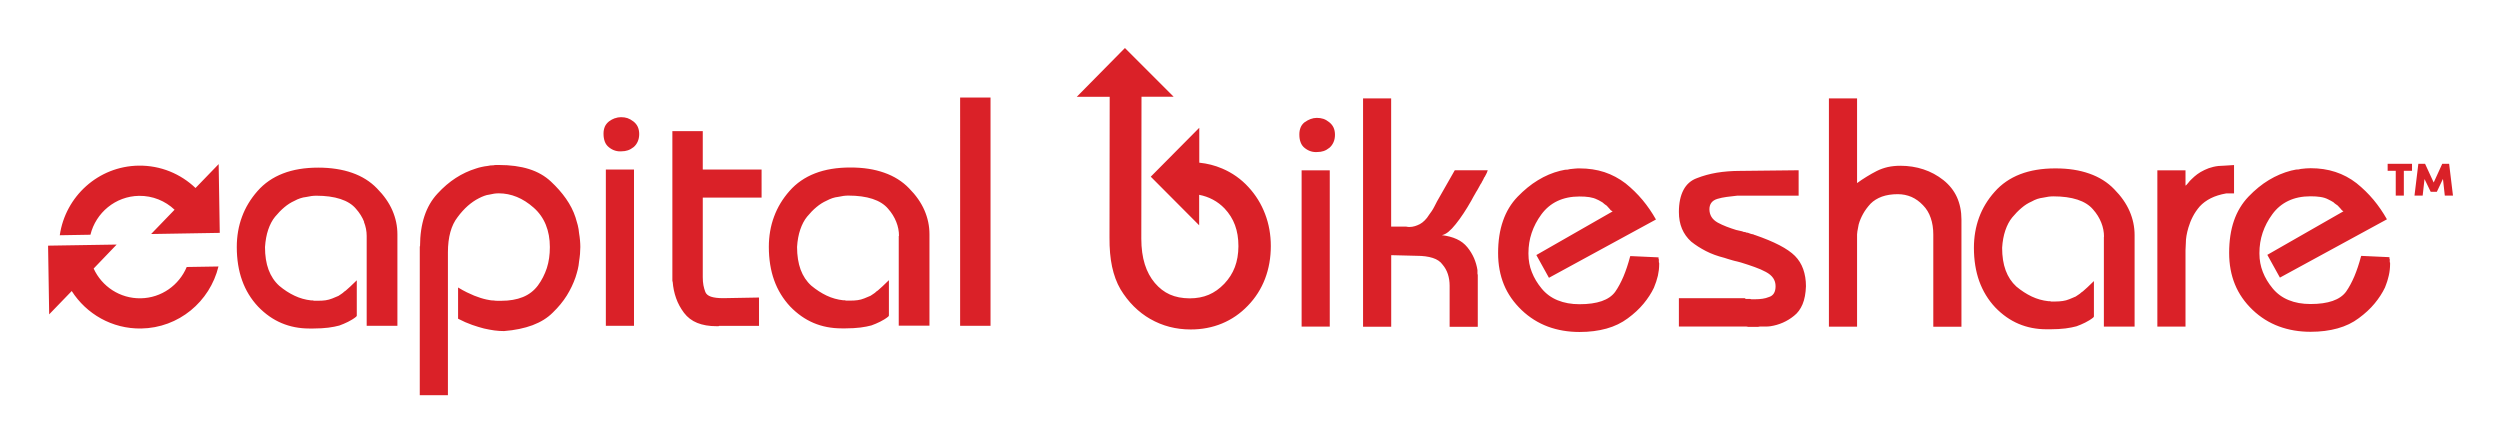<svg xmlns="http://www.w3.org/2000/svg" role="img" viewBox="17.52 10.52 388.96 68.71"><path fill="#DA2128" d="M196.5 60.16c-1.88-1.08-3.44-2.64-4.64-4.62-.61-1.04-1.04-2.23-1.32-3.53-.28-1.31-.41-2.81-.4-4.52l.03-21.91h-5.12l7.49-7.59 7.58 7.58h-5l-.03 22.08c0 3.05.74 5.27 2.1 6.89 1.39 1.62 3.04 2.38 5.43 2.4 2.22-.01 3.88-.72 5.38-2.27 1.47-1.56 2.18-3.39 2.2-5.84 0-2.48-.71-4.33-2.15-5.87-1.09-1.14-2.46-1.84-3.96-2.13v4.74l-7.53-7.56 7.55-7.61v5.43c1.26.13 2.41.42 3.56.91 1.56.66 2.94 1.63 4.09 2.89 1.13 1.22 2 2.63 2.59 4.19.6 1.56.89 3.24.89 4.98 0 3.63-1.2 6.84-3.57 9.28-2.33 2.44-5.42 3.71-8.9 3.7-2.3 0-4.4-.55-6.28-1.63l.01.01zm24.04-30.64c.27-.2.56-.36.88-.48.32-.12.65-.18.98-.18.37 0 .71.05 1.01.15.3.1.6.27.9.51.3.24.53.51.68.83.15.32.23.7.23 1.14 0 .44-.08.83-.23 1.16-.15.34-.36.63-.63.86-.3.24-.6.41-.9.51-.3.1-.62.15-.96.15-.34.03-.67 0-1.01-.1-.34-.1-.65-.27-.96-.51-.3-.23-.52-.53-.65-.89-.14-.36-.2-.75-.2-1.19v-.1c0-.37.07-.72.2-1.04.13-.32.35-.6.65-.83l.01.01zm3.87 31.81h-4.38V37.02h4.38v24.31zm9.55-35.5v19.95h2.36c.3.07.6.07.91.02.3-.05.57-.13.8-.23.27-.1.53-.24.78-.43s.49-.43.73-.73c.1-.17.22-.34.35-.51.13-.17.26-.35.4-.56.13-.2.27-.43.4-.69.12-.22.24-.45.35-.68l.05-.1 2.77-4.86h5.13c-.04.14-.08.25-.13.36l-.12.25c-.07.1-.12.2-.15.28-.03.09-.08.16-.15.23-.03.1-.08.2-.13.28-.05.09-.09.16-.12.23-.07.1-.12.19-.15.28-.03.08-.09.16-.15.23-.13.24-.26.47-.38.69-.12.22-.24.43-.38.63v.02c-.14.23-.26.44-.37.64-.12.2-.22.41-.33.61-.4.71-.8 1.36-1.21 1.98-.4.61-.8 1.16-1.21 1.67-.4.51-.78.9-1.13 1.19-.35.29-.7.46-1.03.53.87.1 1.64.3 2.31.61.67.3 1.22.73 1.66 1.27.44.54.78 1.11 1.04 1.7.25.59.43 1.21.53 1.85v.51c0 .14.01.17.05.2v8.11h-4.38v-6.38c0-.64-.09-1.24-.27-1.8-.18-.56-.46-1.06-.83-1.49-.33-.47-.84-.82-1.53-1.04-.69-.22-1.51-.33-2.49-.33l-3.97-.1v11.14h-4.38V25.83h4.38-.01zm34.26 17.45c.07.05.13.09.2.13l-11.87 6.79 1.96 3.54 16.65-9.07c-.61-1.08-1.3-2.09-2.09-3.04-.79-.94-1.67-1.8-2.64-2.58-1.01-.77-2.11-1.36-3.29-1.75-1.19-.39-2.48-.58-3.85-.58-.23 0-.48 0-.73.03-.25.02-.51.04-.78.08-.14.03-.26.06-.38.08-.12.02-.24.02-.38.02-.13.04-.26.06-.38.08-.12.02-.24.04-.38.08-1.21.3-2.36.79-3.47 1.47-1.11.67-2.16 1.54-3.17 2.58-1.01 1.05-1.76 2.3-2.26 3.75-.51 1.45-.76 3.12-.76 5.01 0 1.79.3 3.42.9 4.89.6 1.47 1.53 2.79 2.77 3.98 1.21 1.15 2.57 2 4.07 2.56 1.51.56 3.15.84 4.93.84 1.54 0 2.94-.18 4.2-.53 1.26-.35 2.36-.89 3.3-1.59.97-.71 1.79-1.47 2.46-2.28.67-.81 1.21-1.64 1.61-2.48.07-.17.12-.33.18-.48.05-.15.11-.31.18-.48.03-.11.06-.23.1-.36l.03-.1c.05-.17.09-.32.13-.46.06-.3.11-.6.15-.89.03-.29.05-.57.05-.84v-.25s-.05-.08-.05-.13v-.43s-.05-.08-.05-.13v-.18l-4.38-.2-.05.1c-.3 1.15-.65 2.18-1.03 3.09-.39.91-.82 1.71-1.29 2.38-.47.64-1.17 1.12-2.09 1.44-.92.32-2.07.48-3.45.48-1.27 0-2.4-.2-3.4-.61-.99-.4-1.82-1.01-2.49-1.82-.67-.81-1.18-1.66-1.53-2.56-.36-.89-.53-1.83-.53-2.86v-.1c0-1.08.16-2.13.5-3.14.34-1.01.84-1.97 1.51-2.88.67-.91 1.5-1.61 2.49-2.08.99-.47 2.14-.71 3.44-.71.57 0 1.08.03 1.54.1.45.07.85.19 1.18.36.17.07.32.14.46.23.13.09.26.16.4.23.1.1.21.19.33.28.08.06.17.12.24.17l.09.06c.1.1.19.2.27.3.09.1.16.19.23.25.06.1.13.18.2.23l.02-.02zm20.77 13.65c.07.07.14.1.21.1h.6c.07.03.14.05.2.05h.61c.4 0 .78-.03 1.13-.08.35-.05.69-.14 1.03-.28.33-.1.58-.3.75-.58.17-.29.25-.65.25-1.09 0-.47-.12-.89-.37-1.26s-.63-.69-1.14-.96c-.5-.27-1.08-.53-1.74-.76-.65-.24-1.37-.47-2.14-.71-.1-.03-.2-.06-.3-.08-.1-.02-.2-.04-.3-.08-.13-.03-.25-.06-.35-.08-.1-.02-.2-.04-.3-.08-.24-.06-.46-.13-.68-.2l-.1-.03c-.18-.06-.36-.11-.53-.17-1.07-.27-2.04-.62-2.89-1.06-.85-.44-1.62-.93-2.29-1.47-.63-.57-1.11-1.24-1.43-2-.32-.76-.48-1.63-.48-2.61 0-1.39.24-2.52.71-3.42.47-.89 1.17-1.51 2.12-1.85.94-.37 1.96-.65 3.07-.84 1.11-.18 2.31-.28 3.62-.28l9.11-.1v3.95h-9.51c-.6.07-1.16.14-1.69.2-.52.07-1 .17-1.43.3-.44.13-.75.34-.95.61-.2.27-.3.61-.3 1.01 0 .44.11.84.32 1.19.22.35.55.65.98.89.43.23.9.45 1.38.63.49.19 1 .36 1.54.53h.03c.15.04.3.07.44.1.05 0 .09.02.14.03l.29.07c.07.04.13.06.2.08.07.02.15.03.25.03.07.03.13.06.2.08.07.02.14.02.2.02l.11.04.19.07.14.05c.05.02.11.04.16.05.07 0 .12 0 .15.03.04.02.09.03.15.03.03.03.08.06.13.07.05.02.09.03.12.03 1.47.51 2.73 1.03 3.77 1.57s1.85 1.1 2.42 1.67c.57.58 1 1.26 1.28 2.05.28.79.43 1.68.43 2.66-.04 1.12-.21 2.05-.53 2.81-.32.76-.76 1.36-1.33 1.8-.54.44-1.12.79-1.73 1.06-.62.27-1.27.46-1.94.56-.24.03-.46.05-.68.05h-.93c-.1 0-.2.02-.3.05h-1.56c-.1-.03-.19-.05-.28-.05h-10.49v-4.41h10.26v.01zM306.45 39V25.83h-4.38v35.51h4.38V46.98c0-.15.02-.31.05-.48.02-.1.04-.21.06-.31.01-.07.03-.14.04-.22.03-.19.06-.36.1-.53.16-.58.4-1.13.7-1.67.3-.54.69-1.06 1.16-1.57.47-.47 1.06-.83 1.76-1.09.7-.25 1.53-.38 2.46-.38.77 0 1.48.15 2.14.43.65.29 1.25.72 1.79 1.29.53.54.94 1.2 1.2 1.98.27.77.4 1.64.4 2.58v14.34h4.38V44.67c0-1.28-.24-2.44-.7-3.47-.47-1.03-1.18-1.92-2.11-2.66-.94-.74-1.97-1.3-3.1-1.67-1.12-.37-2.32-.56-3.59-.56-.71 0-1.36.07-1.96.2-.6.14-1.17.34-1.71.61-.54.27-1.06.57-1.58.89-.52.32-1.02.65-1.48.99h-.01zm38.42 8.35c0-.74-.14-1.48-.43-2.2-.29-.73-.71-1.41-1.28-2.05-.57-.67-1.38-1.18-2.42-1.52-1.04-.34-2.3-.51-3.77-.51-.23 0-.48.02-.73.05-.25.03-.53.09-.83.15-.3.04-.6.1-.91.2-.3.1-.6.24-.9.41-.54.23-1.06.56-1.56.99-.5.42-.99.92-1.46 1.49-.44.54-.79 1.21-1.06 2s-.44 1.7-.5 2.71c0 1.35.18 2.52.55 3.52.37 1 .92 1.83 1.66 2.51.77.64 1.57 1.16 2.39 1.55.82.39 1.68.63 2.59.73h.25c.07.03.13.05.18.05h.68c.4 0 .78-.03 1.13-.08.35-.05.7-.14 1.03-.28.17-.07.33-.13.48-.2.13-.06.27-.12.42-.18l.06-.02c.13-.1.28-.2.45-.3.17-.1.32-.22.45-.35.17-.1.33-.23.48-.38.15-.15.31-.29.48-.43.17-.17.33-.33.5-.48.17-.15.34-.31.5-.48v5.52c-.03.07-.07.12-.1.15-.4.32-.82.57-1.26.79-.43.22-.89.41-1.36.58-.47.13-1.04.24-1.71.33-.67.08-1.44.13-2.31.13h-.66c-1.54 0-2.98-.28-4.3-.84-1.33-.56-2.54-1.41-3.65-2.56-1.11-1.18-1.93-2.54-2.49-4.08-.55-1.54-.83-3.27-.83-5.19 0-1.69.27-3.26.8-4.71.53-1.45 1.34-2.79 2.42-4 1.07-1.22 2.4-2.13 3.97-2.74 1.58-.61 3.4-.91 5.48-.91 2.08 0 3.74.27 5.29.81 1.54.54 2.83 1.35 3.87 2.43 1.07 1.08 1.87 2.22 2.39 3.42.52 1.2.78 2.44.78 3.72v14.23h-4.78V47.35h.02zm12.68-7.95v-2.38h-4.38v24.31h4.38v-11.9c0-.3.02-.66.05-1.06 0-.37.03-.76.1-1.17.07-.4.17-.83.3-1.27.17-.57.39-1.14.68-1.7.29-.56.65-1.09 1.08-1.59.47-.51 1.04-.93 1.71-1.27.67-.34 1.47-.59 2.42-.76h1.21V36.2l-1.61.1c-.57 0-1.11.06-1.61.18s-.96.28-1.36.48c-.44.21-.81.42-1.13.66-.32.24-.61.49-.88.76l-.3.3c-.1.1-.18.2-.25.31-.1.1-.18.19-.22.25-.05.07-.11.12-.18.15l-.01.01zm24.58 4c-.07-.03-.14-.08-.2-.13-.07-.05-.13-.13-.2-.23-.07-.07-.14-.15-.23-.25-.08-.1-.18-.2-.28-.3-.1-.07-.21-.14-.33-.23-.12-.08-.23-.18-.33-.28-.14-.07-.27-.14-.4-.23-.13-.08-.29-.16-.45-.23-.33-.17-.72-.29-1.18-.36-.45-.07-.96-.1-1.54-.1-1.31 0-2.46.24-3.44.71-.99.47-1.82 1.16-2.49 2.08-.67.91-1.17 1.87-1.51 2.88-.34 1.02-.5 2.06-.5 3.14v.1c0 1.03.18 1.97.53 2.86.35.9.86 1.75 1.53 2.56s1.5 1.42 2.49 1.82c.99.41 2.12.61 3.4.61 1.38 0 2.52-.16 3.44-.48.92-.32 1.62-.8 2.09-1.44.47-.67.9-1.47 1.29-2.38.38-.91.73-1.94 1.03-3.09l.05-.1 4.38.2v.18c0 .05.02.09.05.13v.43c0 .05.02.09.05.13v.25c0 .27-.02.55-.05.84-.03.29-.08.58-.15.89-.03.13-.08.29-.12.46-.05.17-.1.32-.13.46-.07.17-.13.33-.17.48-.05.15-.11.31-.18.48-.4.84-.94 1.67-1.61 2.48-.67.81-1.49 1.57-2.46 2.28-.94.71-2.04 1.24-3.3 1.59-1.26.35-2.66.53-4.2.53-1.78 0-3.42-.28-4.93-.84-1.51-.56-2.87-1.41-4.08-2.56-1.24-1.18-2.16-2.51-2.76-3.98-.6-1.47-.9-3.1-.9-4.89 0-1.89.25-3.56.75-5.01.5-1.45 1.26-2.7 2.26-3.75 1.01-1.05 2.06-1.91 3.17-2.58 1.11-.67 2.27-1.16 3.47-1.47.14-.03.26-.06.38-.08.12-.02.25-.04.38-.08.13 0 .26 0 .38-.02s.24-.04.38-.08c.27-.03.53-.06.78-.08.25-.02.49-.03.73-.03 1.38 0 2.66.19 3.85.58 1.19.39 2.29.97 3.29 1.75.97.78 1.85 1.64 2.64 2.58.79.95 1.48 1.96 2.09 3.04l-16.65 9.07-1.96-3.54 11.87-6.79-.02.02zM35.68 48.56l-3.59 3.74c1.27 2.78 4.08 4.68 7.32 4.63 3.23-.05 5.98-2.05 7.16-4.87l4.94-.08c-1.33 5.47-6.18 9.56-12.03 9.65-4.52.07-8.52-2.26-10.8-5.83l-3.51 3.63L25 48.74l10.68-.17v-.01zm12.27-8.78c-2.31-2.21-5.44-3.54-8.88-3.49-6.26.1-11.38 4.79-12.25 10.83l4.77-.08c.84-3.42 3.89-5.99 7.55-6.05 2.14-.03 4.09.79 5.54 2.16l-3.65 3.78 10.68-.18-.17-10.7-3.6 3.72.01.01zm26.19 5.25c.29.72.43 1.46.43 2.2v13.98h4.78V46.98c0-1.28-.26-2.52-.78-3.72-.52-1.2-1.32-2.34-2.39-3.42-1.04-1.08-2.33-1.89-3.87-2.43-1.54-.54-3.31-.81-5.28-.81-2.08 0-3.91.3-5.48.91-1.58.61-2.9 1.52-3.97 2.74-1.07 1.22-1.88 2.55-2.41 4-.54 1.45-.81 3.02-.81 4.71 0 1.92.28 3.66.83 5.19.55 1.54 1.38 2.9 2.49 4.08 1.11 1.15 2.32 2 3.65 2.56 1.32.56 2.76.84 4.3.84h.66c.87 0 1.64-.05 2.31-.13.67-.09 1.24-.2 1.71-.33.47-.17.92-.36 1.36-.58.44-.22.86-.47 1.26-.79.03-.03.07-.08.1-.15v-5.52c-.17.17-.34.33-.5.48-.17.15-.34.31-.5.48-.17.14-.33.28-.48.43-.15.15-.31.28-.48.38-.13.14-.28.25-.45.36-.17.1-.32.2-.45.3-.17.07-.33.13-.48.2-.15.07-.31.14-.48.2-.34.13-.68.23-1.03.28-.35.05-.73.07-1.13.07h-.68c-.05 0-.11-.02-.18-.05h-.25c-.91-.1-1.77-.34-2.59-.73-.83-.39-1.62-.9-2.39-1.55-.74-.67-1.29-1.51-1.66-2.5-.37-1-.55-2.17-.55-3.52.07-1.01.23-1.92.5-2.71s.62-1.46 1.06-2c.47-.57.96-1.07 1.46-1.49.5-.42 1.02-.75 1.56-.99.3-.17.6-.3.91-.4.3-.1.6-.17.91-.2.3-.07.58-.12.83-.15s.49-.05.73-.05c1.48 0 2.73.17 3.77.51 1.04.34 1.85.84 2.42 1.52.57.64 1 1.33 1.28 2.05l-.04-.02zm8.73 3.82c0-1.76.23-3.32.68-4.69.45-1.37 1.13-2.54 2.04-3.52.9-.98 1.85-1.79 2.84-2.43.99-.64 2.04-1.13 3.14-1.47.3-.1.6-.19.91-.25.3-.07.6-.12.9-.15.17-.03.32-.06.45-.08.13-.02.28-.02.45-.02.13-.03.28-.05.43-.05h.43c1.78 0 3.34.21 4.68.63 1.34.42 2.48 1.07 3.42 1.95.9.84 1.69 1.73 2.34 2.66.65.93 1.15 1.9 1.48 2.91.13.4.25.81.35 1.21.1.41.17.81.2 1.22.07.4.12.79.15 1.14.03.35.05.7.05 1.04 0 .34-.02.7-.05 1.09-.03.39-.09.78-.15 1.19-.03.4-.1.81-.2 1.22-.1.41-.22.81-.35 1.22-.34.98-.79 1.92-1.36 2.84-.57.91-1.29 1.79-2.16 2.63-.84.85-1.9 1.5-3.17 1.98-1.27.47-2.75.78-4.43.91-.5 0-1.01-.03-1.51-.1s-1.04-.17-1.61-.3c-.54-.14-1.15-.32-1.84-.56-.69-.24-1.42-.56-2.19-.96v-4.86c.5.3.96.56 1.38.76.42.2.8.37 1.13.51.33.13.66.25.98.35.32.1.63.19.93.25.17.04.34.07.53.1.18.04.38.05.58.05.17.03.35.05.55.05h.65c1.27 0 2.39-.19 3.35-.58.96-.39 1.73-.99 2.34-1.8.6-.81 1.06-1.72 1.39-2.71.32-.99.47-2.08.47-3.27 0-1.28-.21-2.44-.63-3.47-.42-1.03-1.05-1.92-1.89-2.66-.84-.74-1.71-1.3-2.62-1.67-.91-.37-1.84-.56-2.82-.56-.23 0-.47.02-.7.05-.24.04-.49.09-.76.15-.27.03-.54.1-.8.2-.27.1-.54.22-.81.36-.6.3-1.18.7-1.74 1.19-.55.49-1.08 1.07-1.58 1.75-.5.64-.88 1.42-1.13 2.33-.25.91-.38 1.96-.38 3.14v22.24h-4.38V48.85h.04zM113.16 28.92c-.32.12-.61.28-.88.48-.3.24-.52.51-.66.83-.13.32-.2.67-.2 1.04v.1c0 .44.07.83.2 1.19.13.35.35.65.66.89.3.24.62.41.96.51.33.1.67.13 1.01.1.33 0 .65-.05.95-.15.3-.1.61-.27.91-.51.27-.23.48-.52.63-.86.15-.34.23-.73.23-1.16 0-.43-.08-.82-.23-1.14-.15-.32-.38-.6-.68-.83-.3-.23-.6-.4-.91-.51-.3-.1-.64-.15-1.01-.15-.33 0-.66.06-.98.18v-.01zm-1.38 32.29h4.38V36.9h-4.38v24.32-.01zm15.08-30.29h-4.73v23.23c0 .08.01.16.05.23.07.88.24 1.72.53 2.53.28.81.7 1.57 1.23 2.28.54.71 1.22 1.23 2.06 1.57.84.34 1.83.51 2.97.51h.35s.06-.05.08-.05h6.21v-4.41l-5.58.1c-.81 0-1.44-.08-1.89-.23-.45-.15-.75-.4-.88-.73-.13-.34-.23-.69-.3-1.06-.07-.37-.1-.79-.1-1.27V41.26h9.15V36.9h-9.15v-5.98zm30.53 16.31c0-.74-.14-1.48-.43-2.2-.29-.73-.71-1.41-1.28-2.05-.57-.67-1.38-1.18-2.42-1.52-1.04-.34-2.3-.51-3.77-.51-.24 0-.48.02-.73.05-.25.03-.53.09-.83.15-.3.03-.61.1-.91.2-.3.1-.6.24-.91.4-.54.24-1.06.57-1.56.99-.51.42-.99.92-1.46 1.49-.44.54-.79 1.21-1.06 2s-.44 1.7-.5 2.71c0 1.35.19 2.53.55 3.52.37 1 .92 1.83 1.66 2.5.77.64 1.57 1.16 2.39 1.55.82.39 1.69.63 2.59.73h.25c.07.03.13.05.18.05h.68c.4 0 .78-.02 1.13-.07.35-.05.7-.14 1.04-.28.17-.07.33-.13.48-.2.15-.07.31-.13.48-.2.13-.1.28-.2.45-.3.17-.1.32-.22.45-.36.17-.1.33-.23.48-.38.15-.15.31-.29.48-.43.17-.17.33-.33.5-.48.17-.15.33-.31.5-.48v5.52c-.03.07-.07.12-.1.15-.4.32-.82.57-1.26.79-.44.22-.89.41-1.36.58-.47.13-1.04.24-1.71.33-.67.08-1.44.13-2.32.13h-.58c-1.62 0-3.05-.28-4.38-.84-1.32-.56-2.54-1.41-3.65-2.56-1.1-1.18-1.94-2.54-2.49-4.08-.55-1.53-.83-3.27-.83-5.19 0-1.69.27-3.26.81-4.71.53-1.45 1.34-2.79 2.41-4 1.07-1.22 2.4-2.13 3.97-2.74 1.58-.61 3.4-.91 5.48-.91 2.08 0 3.74.27 5.28.81s2.83 1.35 3.87 2.43c1.07 1.08 1.87 2.22 2.39 3.42.52 1.2.78 2.44.78 3.72v14.23h-4.78V47.21l.04.02zm14.24 13.98h-4.73V25.7h4.73v35.51zm218.63-24.118v3.864h1.26v-3.864h1.272V36H389v1.092h1.26zM398.564 36h-1.068l-1.332 2.916L394.82 36h-1.044l-.6 4.956h1.272l.288-2.58.96 1.98h.96l.948-2.004.288 2.604h1.272l-.6-4.956z"/></svg>